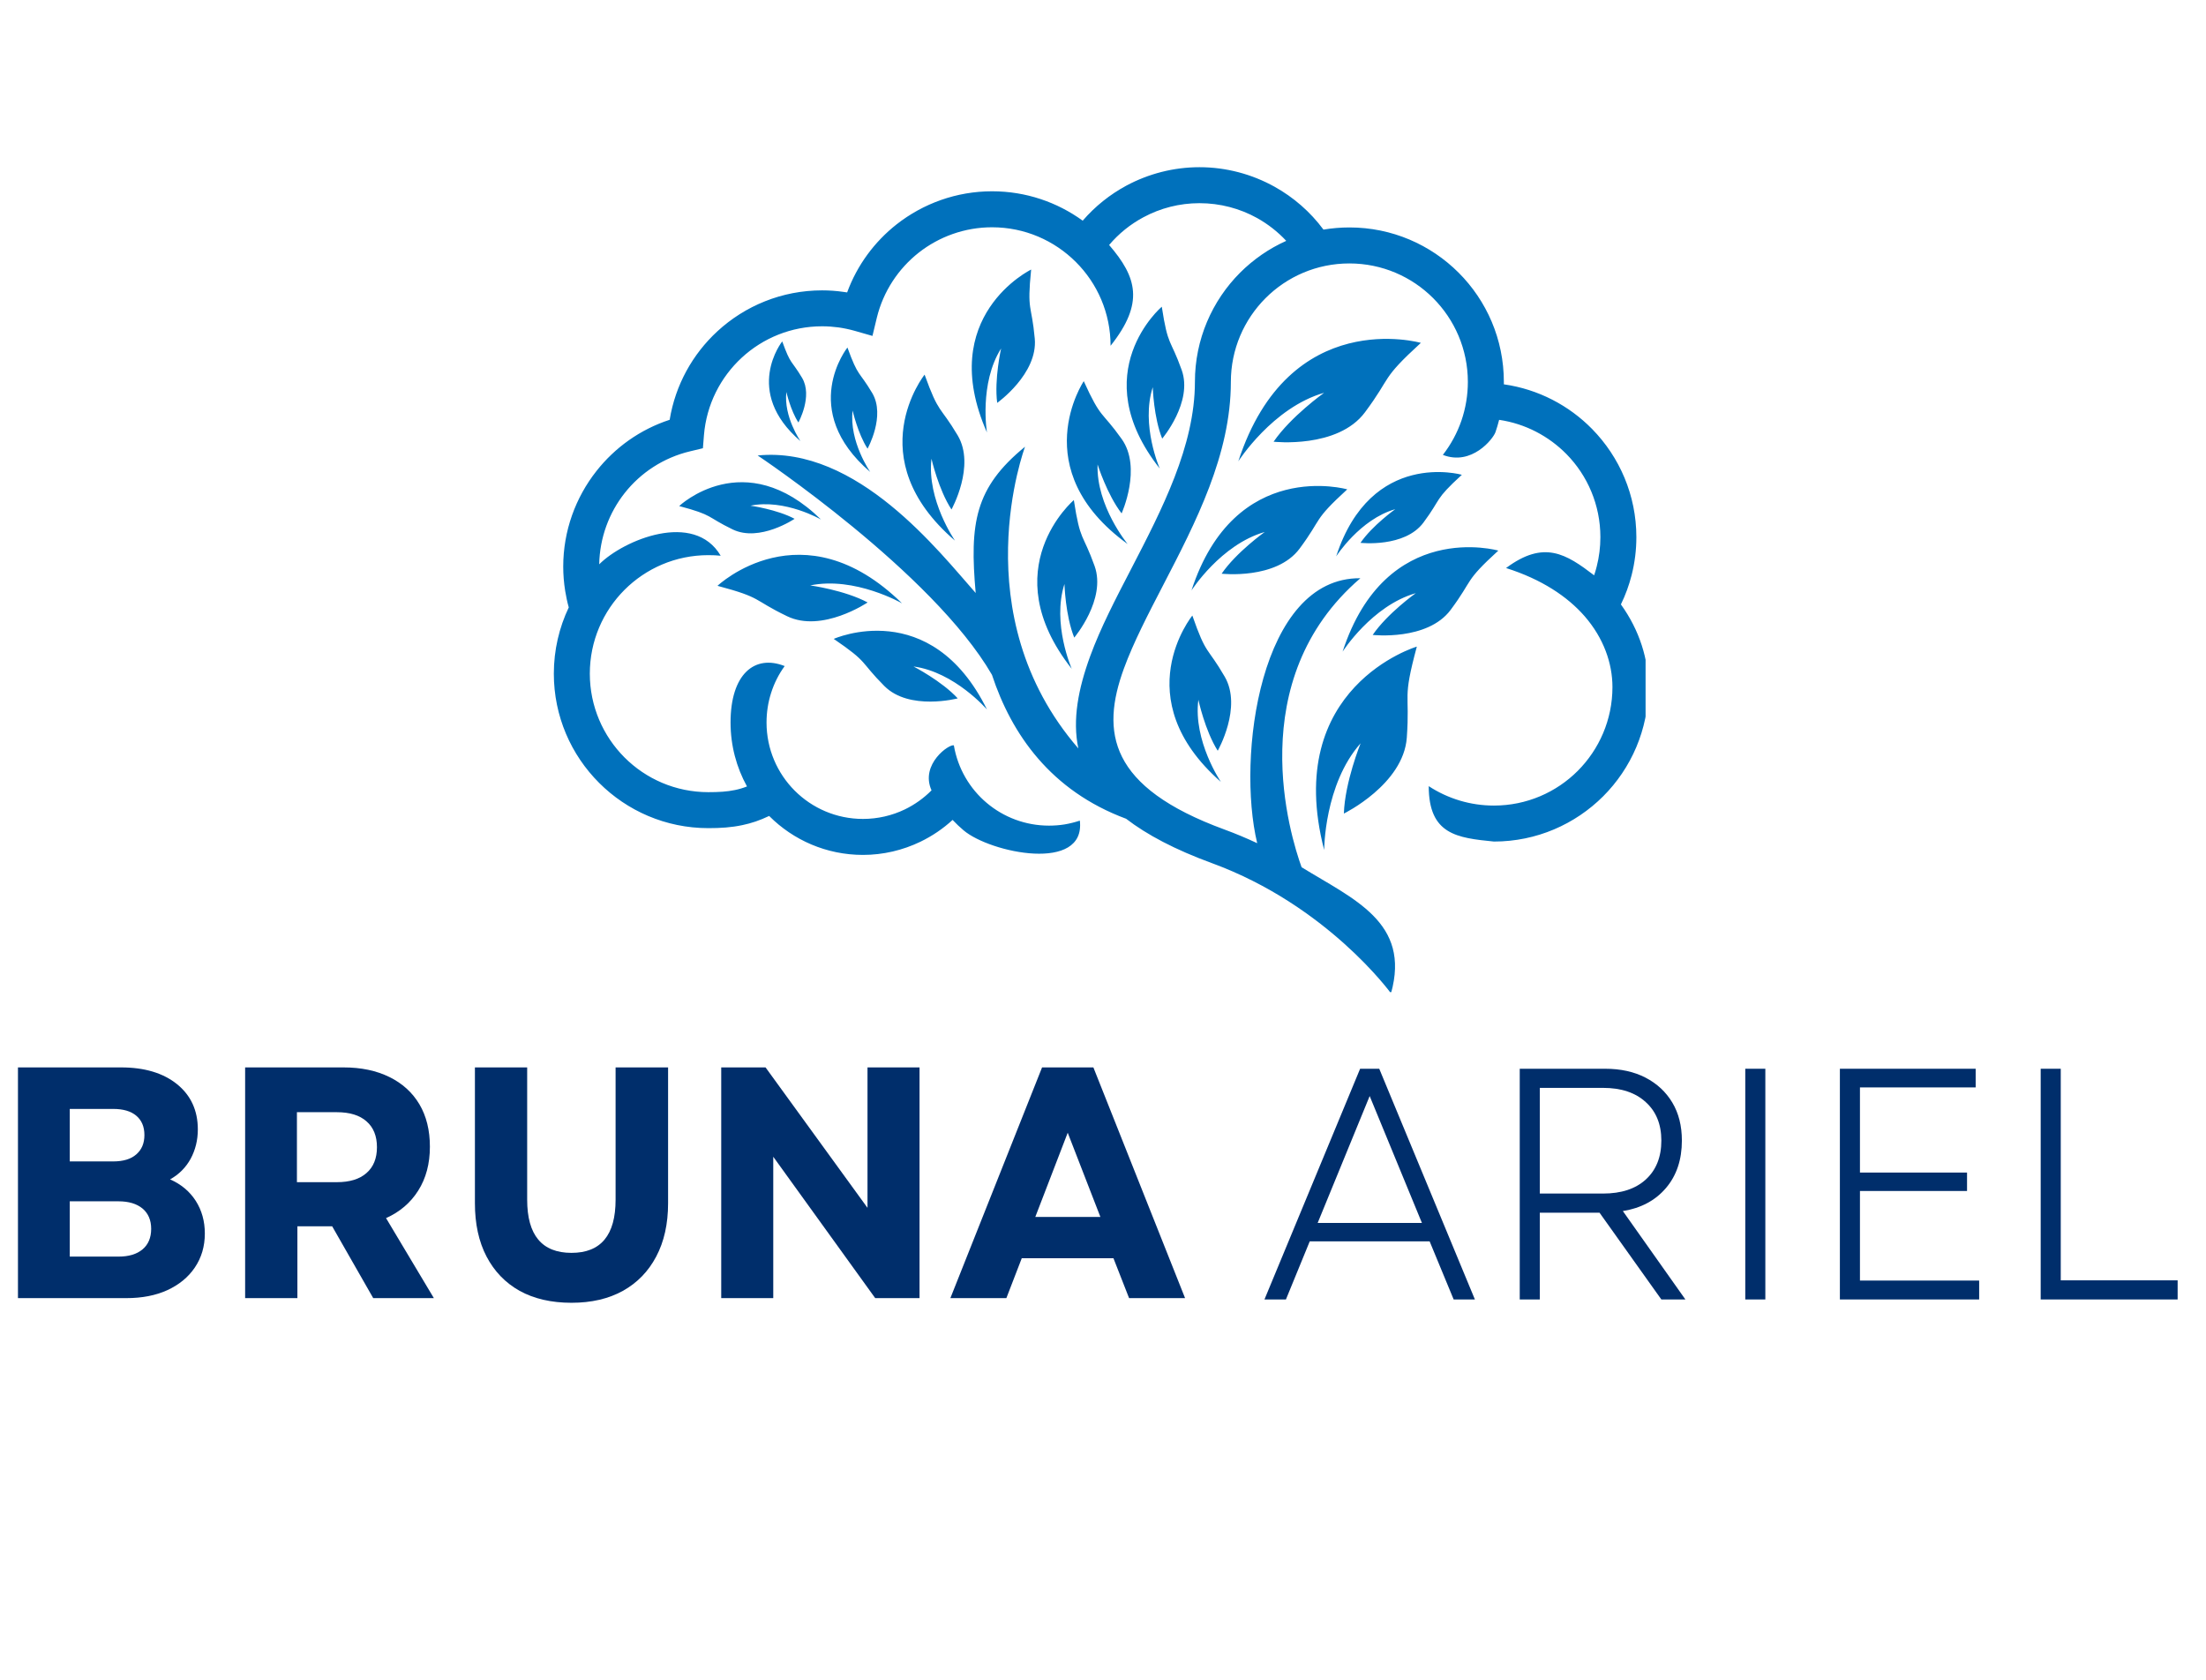 <svg version="1.0" preserveAspectRatio="xMidYMid meet" height="150" viewBox="0 0 147.75 112.5" zoomAndPan="magnify" width="197" xmlns:xlink="http://www.w3.org/1999/xlink" xmlns="http://www.w3.org/2000/svg">
  <defs>
    <g></g>
    <clipPath id="379aebfce5">
      <path clip-rule="nonzero" d="M 37.039 11.199 L 110.215 11.199 L 110.215 66.453 L 37.039 66.453 Z M 37.039 11.199"></path>
    </clipPath>
  </defs>
  <g clip-path="url(#379aebfce5)">
    <path fill-rule="nonzero" fill-opacity="1" d="M 94.895 43.309 C 94.895 43.309 85.863 46 88.688 56.934 C 88.688 56.934 88.688 52.543 91.129 49.785 C 91.129 49.785 90.074 52.387 90.008 54.492 C 90.008 54.492 93.996 52.543 94.223 49.406 C 94.445 46.27 93.906 46.984 94.895 43.309 M 100.352 36.879 C 100.352 36.879 92.828 34.73 89.922 43.648 C 89.922 43.648 91.883 40.57 94.824 39.73 C 94.824 39.73 92.926 41.082 91.938 42.527 C 91.938 42.527 95.602 42.941 97.16 40.848 C 98.719 38.75 98.02 39.012 100.352 36.879 Z M 79.859 41.23 C 79.859 41.23 75.367 46.746 81.77 52.371 C 81.77 52.371 79.906 49.629 80.262 46.871 C 80.262 46.871 80.707 48.941 81.559 50.285 C 81.559 50.285 83.219 47.375 82.027 45.324 C 80.836 43.27 80.805 43.945 79.859 41.23 Z M 90.234 32.777 C 90.234 32.777 82.707 30.629 79.801 39.547 C 79.801 39.547 81.766 36.473 84.707 35.633 C 84.707 35.633 82.809 36.984 81.82 38.426 C 81.82 38.426 85.484 38.844 87.043 36.746 C 88.598 34.648 87.902 34.914 90.234 32.777 Z M 95.164 22.965 C 95.164 22.965 86.344 20.445 82.938 30.898 C 82.938 30.898 85.238 27.293 88.684 26.309 C 88.684 26.309 86.461 27.891 85.301 29.586 C 85.301 29.586 89.598 30.07 91.422 27.613 C 93.25 25.156 92.434 25.465 95.164 22.965 Z M 71.922 33.496 C 71.922 33.496 66.504 38.105 71.781 44.797 C 71.781 44.797 70.445 41.766 71.293 39.117 C 71.293 39.117 71.355 41.23 71.949 42.707 C 71.949 42.707 74.113 40.148 73.312 37.91 C 72.512 35.676 72.359 36.336 71.922 33.496 Z M 72.586 25.531 C 72.586 25.531 68.625 31.438 75.527 36.441 C 75.527 36.441 73.414 33.887 73.512 31.109 C 73.512 31.109 74.148 33.129 75.121 34.387 C 75.121 34.387 76.504 31.332 75.125 29.402 C 73.746 27.465 73.777 28.145 72.586 25.531 Z M 61.926 25.094 C 61.926 25.094 57.492 30.656 63.961 36.211 C 63.961 36.211 62.066 33.488 62.387 30.727 C 62.387 30.727 62.855 32.793 63.727 34.125 C 63.727 34.125 65.355 31.199 64.141 29.16 C 62.926 27.121 62.902 27.797 61.926 25.094 Z M 69.062 18.055 C 69.062 18.055 62.66 21.164 66.102 28.965 C 66.102 28.965 65.566 25.691 67.051 23.34 C 67.051 23.34 66.582 25.406 66.789 26.984 C 66.789 26.984 69.52 25.043 69.305 22.68 C 69.09 20.312 68.773 20.914 69.062 18.055 Z M 55.84 42.793 C 55.84 42.793 62.328 39.879 66.105 47.523 C 66.105 47.523 63.938 45.012 61.184 44.641 C 61.184 44.641 63.066 45.609 64.145 46.777 C 64.145 46.777 60.902 47.629 59.23 45.949 C 57.555 44.266 58.215 44.41 55.84 42.793 Z M 48.055 39.238 C 48.055 39.238 53.723 33.859 60.414 40.41 C 60.414 40.41 57.258 38.594 54.266 39.211 C 54.266 39.211 56.566 39.527 58.109 40.352 C 58.109 40.352 55.062 42.41 52.715 41.273 C 50.367 40.141 51.105 40.051 48.055 39.238 Z M 56.758 23.277 C 56.758 23.277 53.434 27.449 58.285 31.613 C 58.285 31.613 56.863 29.574 57.105 27.5 C 57.105 27.5 57.457 29.051 58.105 30.051 C 58.105 30.051 59.328 27.855 58.418 26.324 C 57.508 24.797 57.492 25.301 56.758 23.277 Z M 45.488 33.895 C 45.488 33.895 49.844 29.762 54.988 34.797 C 54.988 34.797 52.562 33.398 50.262 33.871 C 50.262 33.871 52.035 34.117 53.219 34.75 C 53.219 34.75 50.875 36.332 49.07 35.461 C 47.266 34.586 47.832 34.52 45.488 33.895 Z M 52.391 22.867 C 52.391 22.867 49.73 26.211 53.613 29.547 C 53.613 29.547 52.477 27.914 52.668 26.254 C 52.668 26.254 52.949 27.496 53.473 28.297 C 53.473 28.297 54.449 26.539 53.723 25.312 C 52.992 24.086 52.977 24.492 52.391 22.867 Z M 77.812 20.543 C 77.812 20.543 72.613 24.965 77.676 31.383 C 77.676 31.383 76.395 28.473 77.207 25.934 C 77.207 25.934 77.27 27.965 77.84 29.379 C 77.84 29.379 79.914 26.926 79.145 24.781 C 78.379 22.637 78.23 23.266 77.812 20.543 Z M 97.91 31.801 C 97.91 31.801 91.836 30.066 89.492 37.266 C 89.492 37.266 91.078 34.781 93.449 34.105 C 93.449 34.105 91.918 35.195 91.121 36.359 C 91.121 36.359 94.078 36.695 95.336 35.004 C 96.59 33.312 96.031 33.523 97.91 31.801 Z M 38.094 40.684 C 37.992 40.328 37.918 39.961 37.855 39.586 C 37.766 39.031 37.723 38.484 37.723 37.953 C 37.723 35.562 38.547 33.324 39.953 31.543 C 41.191 29.973 42.879 28.762 44.852 28.117 C 45.234 25.777 46.395 23.715 48.047 22.191 C 49.898 20.484 52.367 19.449 55.062 19.449 C 55.527 19.449 56.004 19.48 56.488 19.551 L 56.738 19.586 C 57.41 17.754 58.574 16.191 60.051 15.027 C 61.828 13.633 64.062 12.812 66.445 12.812 C 68.711 12.812 70.809 13.543 72.516 14.781 C 73.344 13.82 74.34 13.027 75.438 12.434 C 76.926 11.637 78.605 11.199 80.336 11.199 C 82.121 11.199 83.848 11.664 85.367 12.508 C 86.637 13.215 87.758 14.188 88.641 15.379 C 89.207 15.285 89.785 15.234 90.379 15.234 C 93.234 15.234 95.82 16.391 97.695 18.266 C 99.566 20.137 100.723 22.723 100.723 25.582 L 100.723 25.742 C 103.027 26.07 105.086 27.156 106.637 28.738 C 108.469 30.609 109.598 33.164 109.598 35.98 C 109.598 36.836 109.492 37.688 109.281 38.52 C 109.109 39.195 108.871 39.852 108.562 40.484 C 109.824 42.234 110.406 44.176 110.406 46.02 C 110.406 48.875 109.246 51.465 107.375 53.336 C 105.5 55.207 102.914 56.367 100.059 56.367 C 97.586 56.121 95.695 55.898 95.691 52.656 C 96.332 53.078 97.035 53.402 97.777 53.625 C 98.512 53.844 99.277 53.957 100.059 53.957 C 102.25 53.957 104.234 53.07 105.672 51.633 C 107.105 50.195 107.996 48.211 107.996 46.02 C 107.996 44.434 107.41 42.742 106.129 41.27 C 104.973 39.949 103.25 38.801 100.871 38.047 C 103.418 36.148 104.898 37.109 106.77 38.535 C 106.836 38.336 106.895 38.137 106.945 37.934 C 107.105 37.301 107.188 36.645 107.188 35.98 C 107.188 33.816 106.324 31.852 104.922 30.422 C 103.734 29.215 102.164 28.379 100.406 28.121 C 100.336 28.402 100.254 28.676 100.16 28.949 C 100 29.402 98.566 31.219 96.637 30.469 C 97.176 29.777 97.598 28.996 97.883 28.168 C 98.164 27.344 98.312 26.469 98.312 25.582 C 98.312 23.391 97.422 21.406 95.988 19.969 C 94.551 18.531 92.566 17.645 90.375 17.645 C 88.184 17.645 86.199 18.531 84.762 19.969 C 83.328 21.406 82.438 23.391 82.438 25.582 C 82.438 30.449 80.086 34.988 77.906 39.191 C 76.895 41.145 75.918 43.02 75.277 44.773 C 73.715 49.043 74.27 52.723 82.004 55.559 C 82.77 55.84 83.5 56.148 84.203 56.477 C 82.82 50.73 84.387 38.66 91.113 38.73 C 83.168 45.555 86.426 56.016 87.176 58.086 C 90.645 60.23 94.5 61.77 93.164 66.535 C 93.152 66.52 88.898 60.648 81.176 57.816 C 78.691 56.906 76.812 55.91 75.422 54.84 C 70.375 52.965 67.75 49.18 66.438 45.199 C 62.465 38.332 50.777 30.527 50.746 30.508 C 57.414 29.84 62.945 37.012 65.348 39.719 C 64.934 35.051 65.285 32.672 68.652 29.922 C 68.645 29.965 64.441 41.137 72.223 50.129 C 71.82 48.211 72.215 46.141 73.02 43.941 C 73.707 42.062 74.719 40.113 75.77 38.09 C 77.816 34.137 80.031 29.871 80.031 25.578 C 80.031 22.723 81.188 20.137 83.059 18.262 C 83.945 17.379 84.988 16.652 86.148 16.133 C 85.578 15.52 84.918 15.008 84.199 14.605 C 83.039 13.961 81.715 13.609 80.336 13.609 C 79 13.609 77.715 13.941 76.578 14.555 C 75.711 15.02 74.93 15.645 74.285 16.41 C 76.145 18.566 76.656 20.297 74.383 23.16 C 74.383 20.969 73.496 18.984 72.059 17.551 C 70.621 16.113 68.637 15.223 66.445 15.223 C 64.613 15.223 62.902 15.852 61.539 16.918 C 60.176 17.992 59.16 19.508 58.727 21.281 L 58.434 22.5 L 57.234 22.156 C 56.871 22.055 56.512 21.98 56.16 21.93 C 55.809 21.883 55.441 21.855 55.062 21.855 C 52.992 21.855 51.098 22.648 49.68 23.957 C 48.262 25.266 47.316 27.09 47.148 29.148 L 47.078 30.023 L 46.227 30.227 C 44.438 30.652 42.91 31.664 41.836 33.027 C 40.793 34.352 40.168 36.012 40.133 37.797 C 41.777 36.156 46.492 34.199 48.27 37.223 C 48.016 37.195 47.738 37.184 47.441 37.184 C 45.25 37.184 43.266 38.07 41.828 39.508 C 40.395 40.941 39.504 42.93 39.504 45.121 C 39.504 47.312 40.395 49.297 41.828 50.734 C 43.266 52.172 45.25 53.059 47.441 53.059 C 48.129 53.059 48.699 53.027 49.211 52.918 L 49.215 52.918 C 49.488 52.863 49.754 52.785 50.031 52.676 C 49.328 51.406 48.93 49.945 48.93 48.391 C 48.93 45.164 50.531 43.812 52.555 44.613 C 52.156 45.16 51.852 45.766 51.648 46.406 C 51.445 47.035 51.34 47.707 51.34 48.395 C 51.34 50.176 52.062 51.793 53.23 52.961 C 54.398 54.129 56.016 54.852 57.797 54.852 C 58.785 54.852 59.742 54.629 60.602 54.215 C 61.262 53.895 61.867 53.465 62.391 52.938 C 61.598 51.18 63.621 49.789 63.887 49.93 C 64.152 51.48 64.957 52.828 66.09 53.781 C 67.219 54.734 68.68 55.301 70.258 55.301 C 70.621 55.301 70.973 55.273 71.305 55.219 C 71.652 55.16 71.992 55.074 72.324 54.965 C 72.73 58.465 66.34 57.137 64.539 55.617 C 64.281 55.398 64.031 55.164 63.801 54.918 C 63.156 55.512 62.43 56 61.648 56.379 C 60.457 56.953 59.145 57.262 57.797 57.262 C 55.352 57.262 53.133 56.27 51.527 54.664 L 51.516 54.652 C 50.898 54.949 50.312 55.145 49.703 55.27 C 48.98 55.422 48.27 55.469 47.445 55.469 C 44.586 55.469 42 54.309 40.129 52.438 C 38.254 50.566 37.094 47.98 37.094 45.121 C 37.094 43.535 37.453 42.031 38.094 40.684 Z M 38.094 40.684" fill="#0071bc"></path>
  </g>
  <g fill-opacity="1" fill="#002e6b">
    <g transform="translate(-0.656, 86.948)">
      <g>
        <path d="M 1.859 0 L 1.859 -15.453 L 8.766 -15.453 C 10.336 -15.453 11.586 -15.078 12.516 -14.328 C 13.441 -13.578 13.906 -12.566 13.906 -11.297 C 13.906 -10.578 13.742 -9.922 13.422 -9.328 C 13.098 -8.742 12.641 -8.285 12.047 -7.953 C 12.785 -7.629 13.359 -7.148 13.766 -6.516 C 14.172 -5.879 14.375 -5.148 14.375 -4.328 C 14.375 -3.461 14.148 -2.703 13.703 -2.047 C 13.266 -1.398 12.648 -0.895 11.859 -0.531 C 11.078 -0.176 10.164 0 9.125 0 Z M 5.328 -2.781 L 8.594 -2.781 C 9.281 -2.781 9.816 -2.941 10.203 -3.266 C 10.586 -3.586 10.781 -4.047 10.781 -4.641 C 10.781 -5.223 10.586 -5.676 10.203 -6 C 9.816 -6.32 9.281 -6.484 8.594 -6.484 L 5.328 -6.484 Z M 5.328 -9.156 L 8.234 -9.156 C 8.91 -9.156 9.426 -9.312 9.781 -9.625 C 10.145 -9.938 10.328 -10.367 10.328 -10.922 C 10.328 -11.484 10.145 -11.914 9.781 -12.219 C 9.426 -12.52 8.91 -12.672 8.234 -12.672 L 5.328 -12.672 Z M 5.328 -9.156"></path>
      </g>
    </g>
  </g>
  <g fill-opacity="1" fill="#002e6b">
    <g transform="translate(14.559, 86.948)">
      <g>
        <path d="M 1.859 0 L 1.859 -15.453 L 8.453 -15.453 C 9.629 -15.453 10.648 -15.238 11.516 -14.812 C 12.391 -14.383 13.062 -13.773 13.531 -12.984 C 14 -12.191 14.234 -11.242 14.234 -10.141 C 14.234 -9.004 13.973 -8.023 13.453 -7.203 C 12.941 -6.391 12.223 -5.773 11.297 -5.359 L 14.5 0 L 10.438 0 L 7.688 -4.812 L 5.359 -4.812 L 5.359 0 Z M 5.328 -7.766 L 8 -7.766 C 8.863 -7.766 9.523 -7.969 9.984 -8.375 C 10.453 -8.781 10.688 -9.359 10.688 -10.109 C 10.688 -10.859 10.453 -11.438 9.984 -11.844 C 9.523 -12.25 8.863 -12.453 8 -12.453 L 5.328 -12.453 Z M 5.328 -7.766"></path>
      </g>
    </g>
  </g>
  <g fill-opacity="1" fill="#002e6b">
    <g transform="translate(30.105, 86.948)">
      <g>
        <path d="M 8.172 0.312 C 6.828 0.312 5.672 0.047 4.703 -0.484 C 3.742 -1.023 3.004 -1.789 2.484 -2.781 C 1.961 -3.781 1.703 -4.973 1.703 -6.359 L 1.703 -15.453 L 5.203 -15.453 L 5.203 -6.594 C 5.203 -4.219 6.191 -3.031 8.172 -3.031 C 10.141 -3.031 11.125 -4.219 11.125 -6.594 L 11.125 -15.453 L 14.641 -15.453 L 14.641 -6.359 C 14.641 -4.973 14.375 -3.781 13.844 -2.781 C 13.32 -1.789 12.578 -1.023 11.609 -0.484 C 10.648 0.047 9.504 0.312 8.172 0.312 Z M 8.172 0.312"></path>
      </g>
    </g>
  </g>
  <g fill-opacity="1" fill="#002e6b">
    <g transform="translate(46.446, 86.948)">
      <g>
        <path d="M 1.859 0 L 1.859 -15.453 L 4.828 -15.453 L 11.656 -6.047 L 11.656 -15.453 L 15.141 -15.453 L 15.141 0 L 12.172 0 L 5.344 -9.469 L 5.344 0 Z M 1.859 0"></path>
      </g>
    </g>
  </g>
  <g fill-opacity="1" fill="#002e6b">
    <g transform="translate(63.45, 86.948)">
      <g>
        <path d="M 0.203 0 L 6.344 -15.453 L 9.781 -15.453 L 15.922 0 L 12.172 0 L 11.125 -2.672 L 4.984 -2.672 L 3.953 0 Z M 5.891 -5.438 L 10.25 -5.438 L 8.062 -11.078 Z M 5.891 -5.438"></path>
      </g>
    </g>
  </g>
  <g fill-opacity="1" fill="#002e6b">
    <g transform="translate(84.205, 87.038)">
      <g>
        <path d="M 0.484 0 L 6.891 -15.453 L 8.172 -15.453 L 14.578 0 L 13.156 0 L 11.547 -3.891 L 3.516 -3.891 L 1.922 0 Z M 4.047 -5.125 L 11.031 -5.125 L 7.531 -13.625 Z M 4.047 -5.125"></path>
      </g>
    </g>
  </g>
  <g fill-opacity="1" fill="#002e6b">
    <g transform="translate(99.287, 87.038)">
      <g>
        <path d="M 2.5 0 L 2.5 -15.453 L 8.219 -15.453 C 9.258 -15.453 10.16 -15.254 10.922 -14.859 C 11.691 -14.461 12.289 -13.906 12.719 -13.188 C 13.145 -12.477 13.359 -11.629 13.359 -10.641 C 13.359 -9.359 13.004 -8.301 12.297 -7.469 C 11.586 -6.633 10.625 -6.117 9.406 -5.922 L 13.594 0 L 11.984 0 L 7.844 -5.812 L 3.844 -5.812 L 3.844 0 Z M 3.844 -7.094 L 8.078 -7.094 C 9.297 -7.094 10.25 -7.406 10.938 -8.031 C 11.633 -8.664 11.984 -9.535 11.984 -10.641 C 11.984 -11.734 11.633 -12.594 10.938 -13.219 C 10.25 -13.852 9.297 -14.172 8.078 -14.172 L 3.844 -14.172 Z M 3.844 -7.094"></path>
      </g>
    </g>
  </g>
  <g fill-opacity="1" fill="#002e6b">
    <g transform="translate(114.392, 87.038)">
      <g>
        <path d="M 2.5 0 L 2.5 -15.453 L 3.844 -15.453 L 3.844 0 Z M 2.5 0"></path>
      </g>
    </g>
  </g>
  <g fill-opacity="1" fill="#002e6b">
    <g transform="translate(120.729, 87.038)">
      <g>
        <path d="M 2.5 0 L 2.5 -15.453 L 11.594 -15.453 L 11.594 -14.203 L 3.844 -14.203 L 3.844 -8.5 L 11.016 -8.5 L 11.016 -7.266 L 3.844 -7.266 L 3.844 -1.266 L 11.828 -1.266 L 11.828 0 Z M 2.5 0"></path>
      </g>
    </g>
  </g>
  <g fill-opacity="1" fill="#002e6b">
    <g transform="translate(134.178, 87.038)">
      <g>
        <path d="M 2.5 0 L 2.5 -15.453 L 3.844 -15.453 L 3.844 -1.281 L 11.672 -1.281 L 11.672 0 Z M 2.5 0"></path>
      </g>
    </g>
  </g>
</svg>
